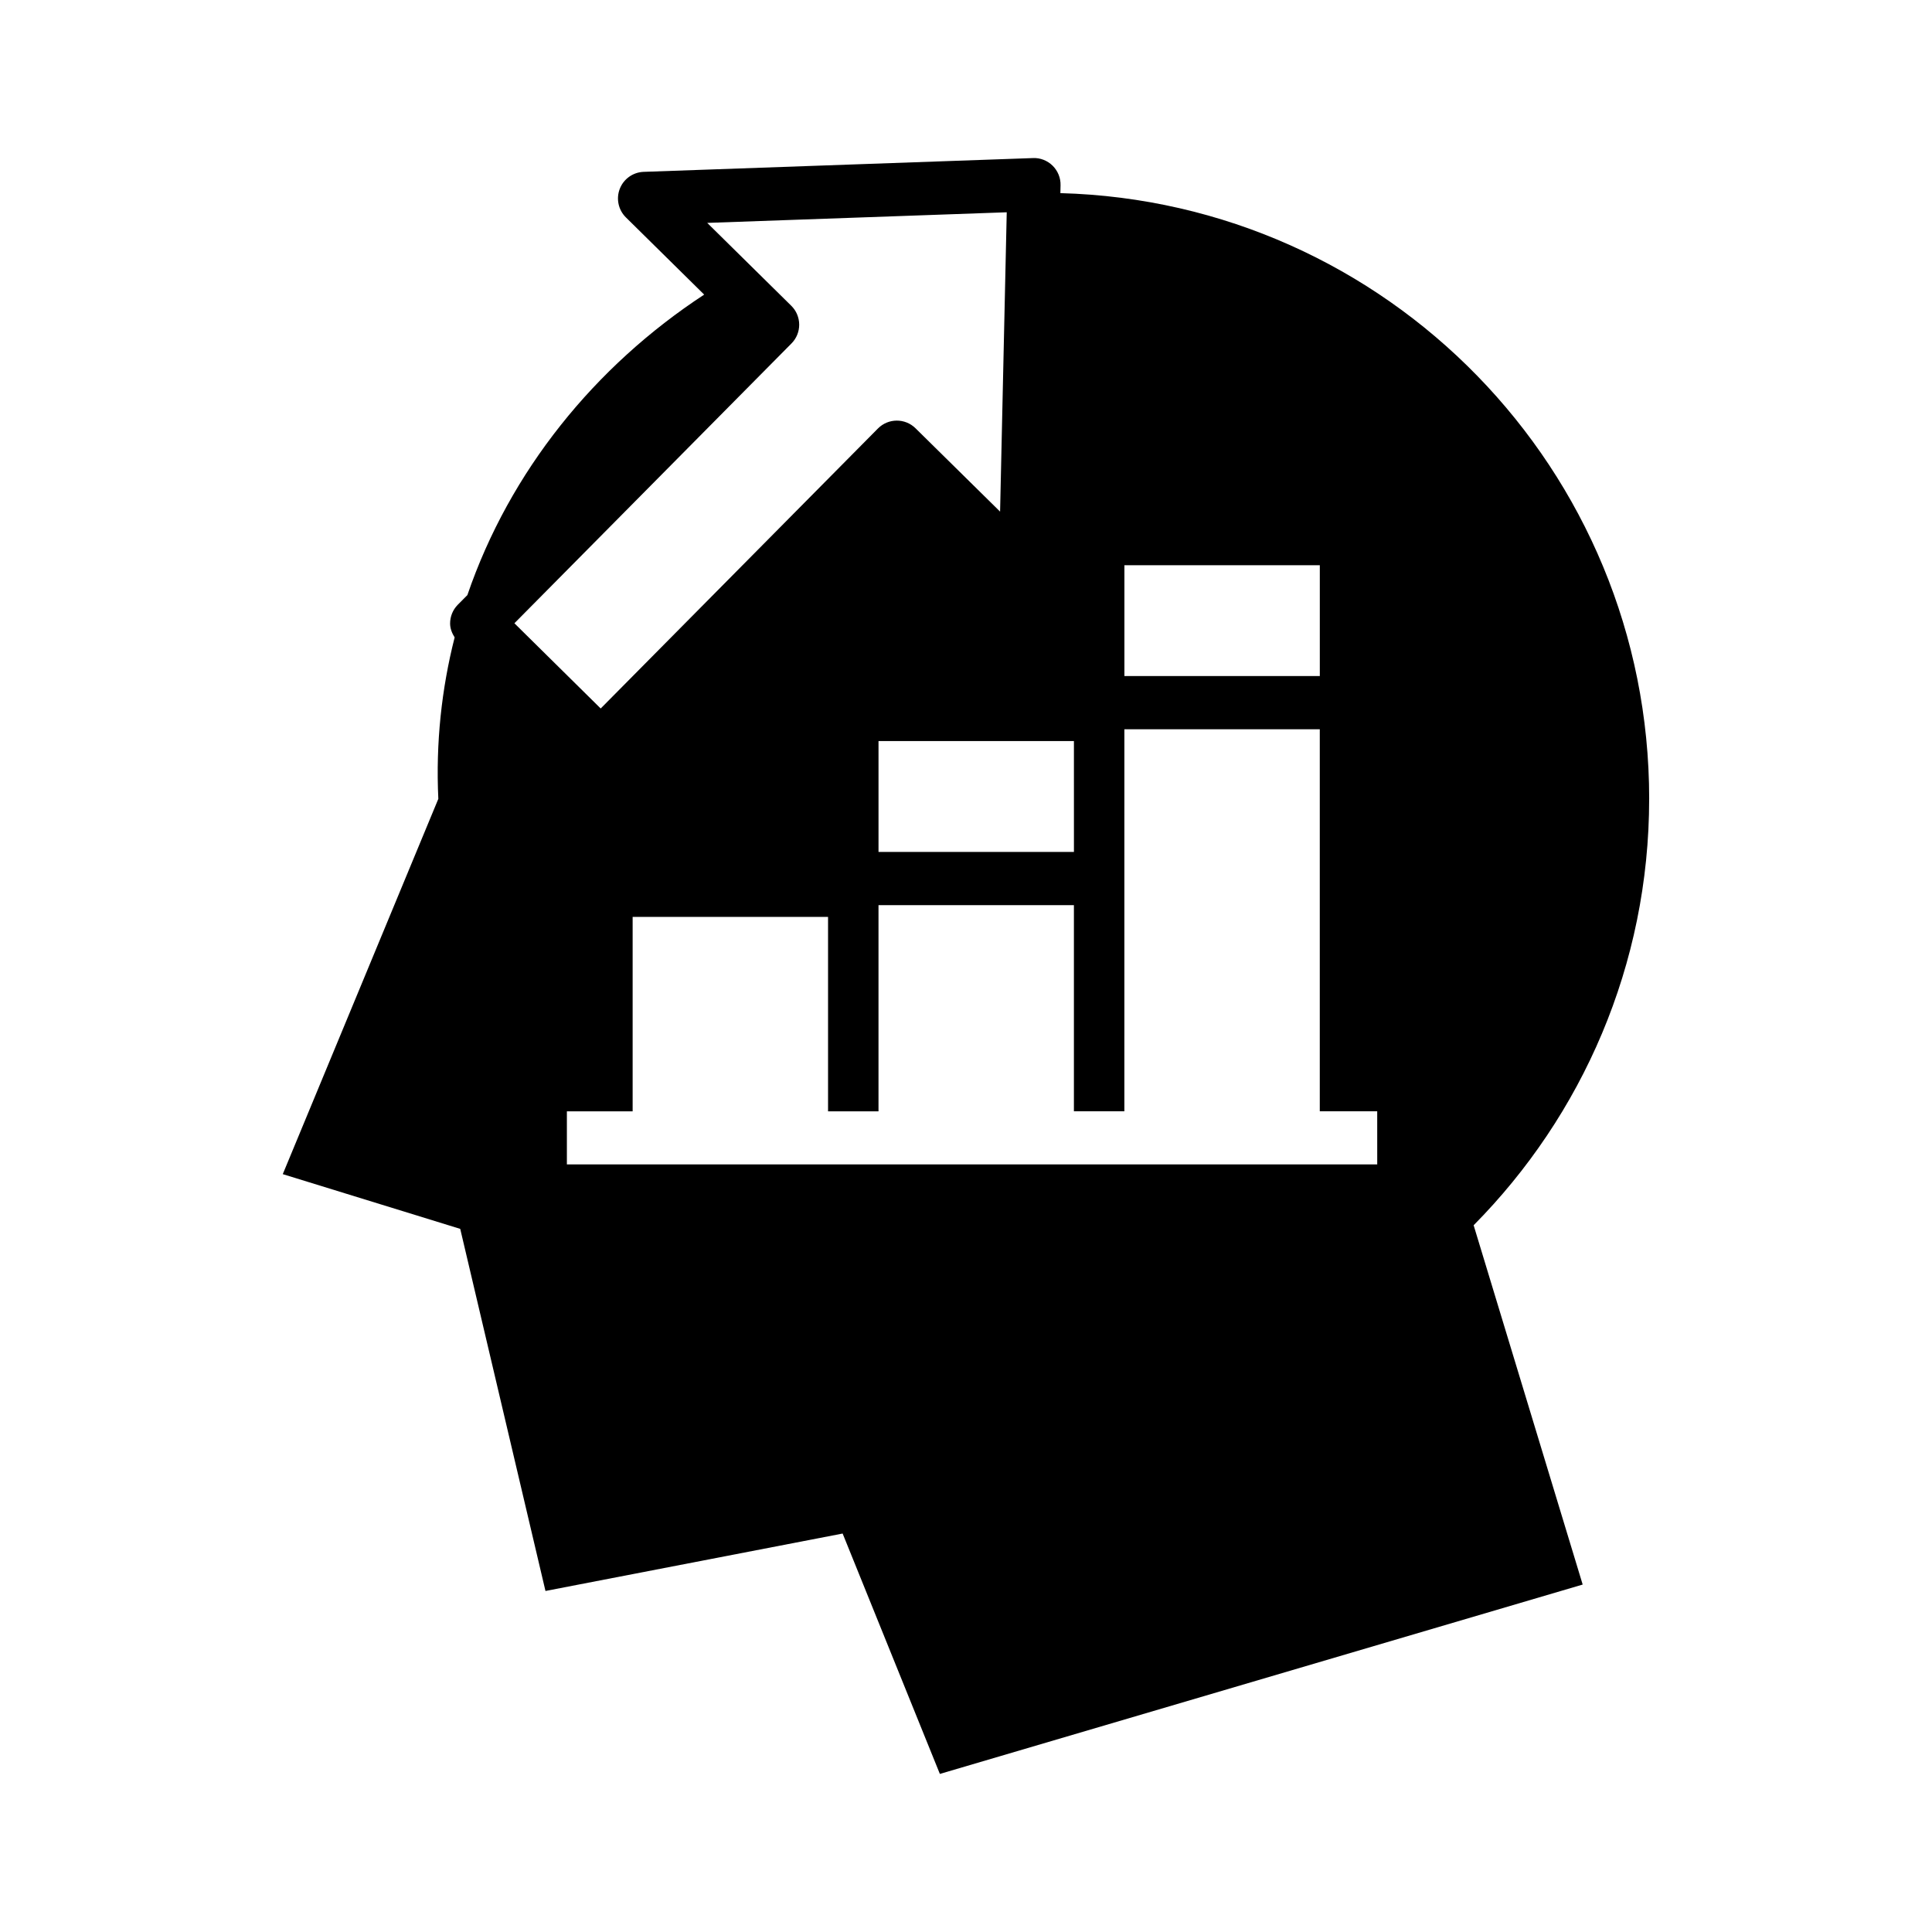 <?xml version="1.0" encoding="UTF-8"?>
<!-- Uploaded to: SVG Repo, www.svgrepo.com, Generator: SVG Repo Mixer Tools -->
<svg fill="#000000" width="800px" height="800px" version="1.1" viewBox="144 144 512 512" xmlns="http://www.w3.org/2000/svg">
 <path d="m581.05 355.7c0-87.238-69.469-158.18-156.04-160.52l0.047-2.086c0.047-1.941-0.715-3.812-2.098-5.18-1.379-1.367-3.309-2.121-5.203-2.023l-103.18 3.652c-2.816 0.102-5.301 1.863-6.324 4.488-1.023 2.625-0.383 5.606 1.617 7.582l20.746 20.461c-29.031 19.016-51.543 46.855-62.754 79.629l-2.539 2.559c-1.316 1.328-2.051 3.129-2.039 5.004 0.012 1.328 0.508 2.551 1.203 3.652-3.465 13.629-5.027 27.973-4.324 42.789l-41.223 99.453 47.027 14.504 22.59 95.961 78.75-15.219 25.77 63.703 170.35-50.184-28.898-95.219c28.723-29.027 46.516-68.918 46.516-113.01zm-139.07-61.906h51.785v29.371h-51.785zm-65.164 46.602h51.785l0.004 29.371h-51.789zm33.98-140.14-1.762 79.328-22.41-22.086c-2.766-2.727-7.219-2.711-9.965 0.059l-73.469 74.199-22.867-22.586 73.434-74.16c1.32-1.328 2.051-3.133 2.039-5.004-0.016-1.875-0.766-3.668-2.102-4.977l-22.27-21.961zm98.195 252.32h-214.76v-14.066h17.426v-51.516h51.785v51.516h13.371v-54.641h51.785v54.637h13.371l0.004-101.24h51.785v101.24h15.219l0.004 14.066z"/>
</svg>
